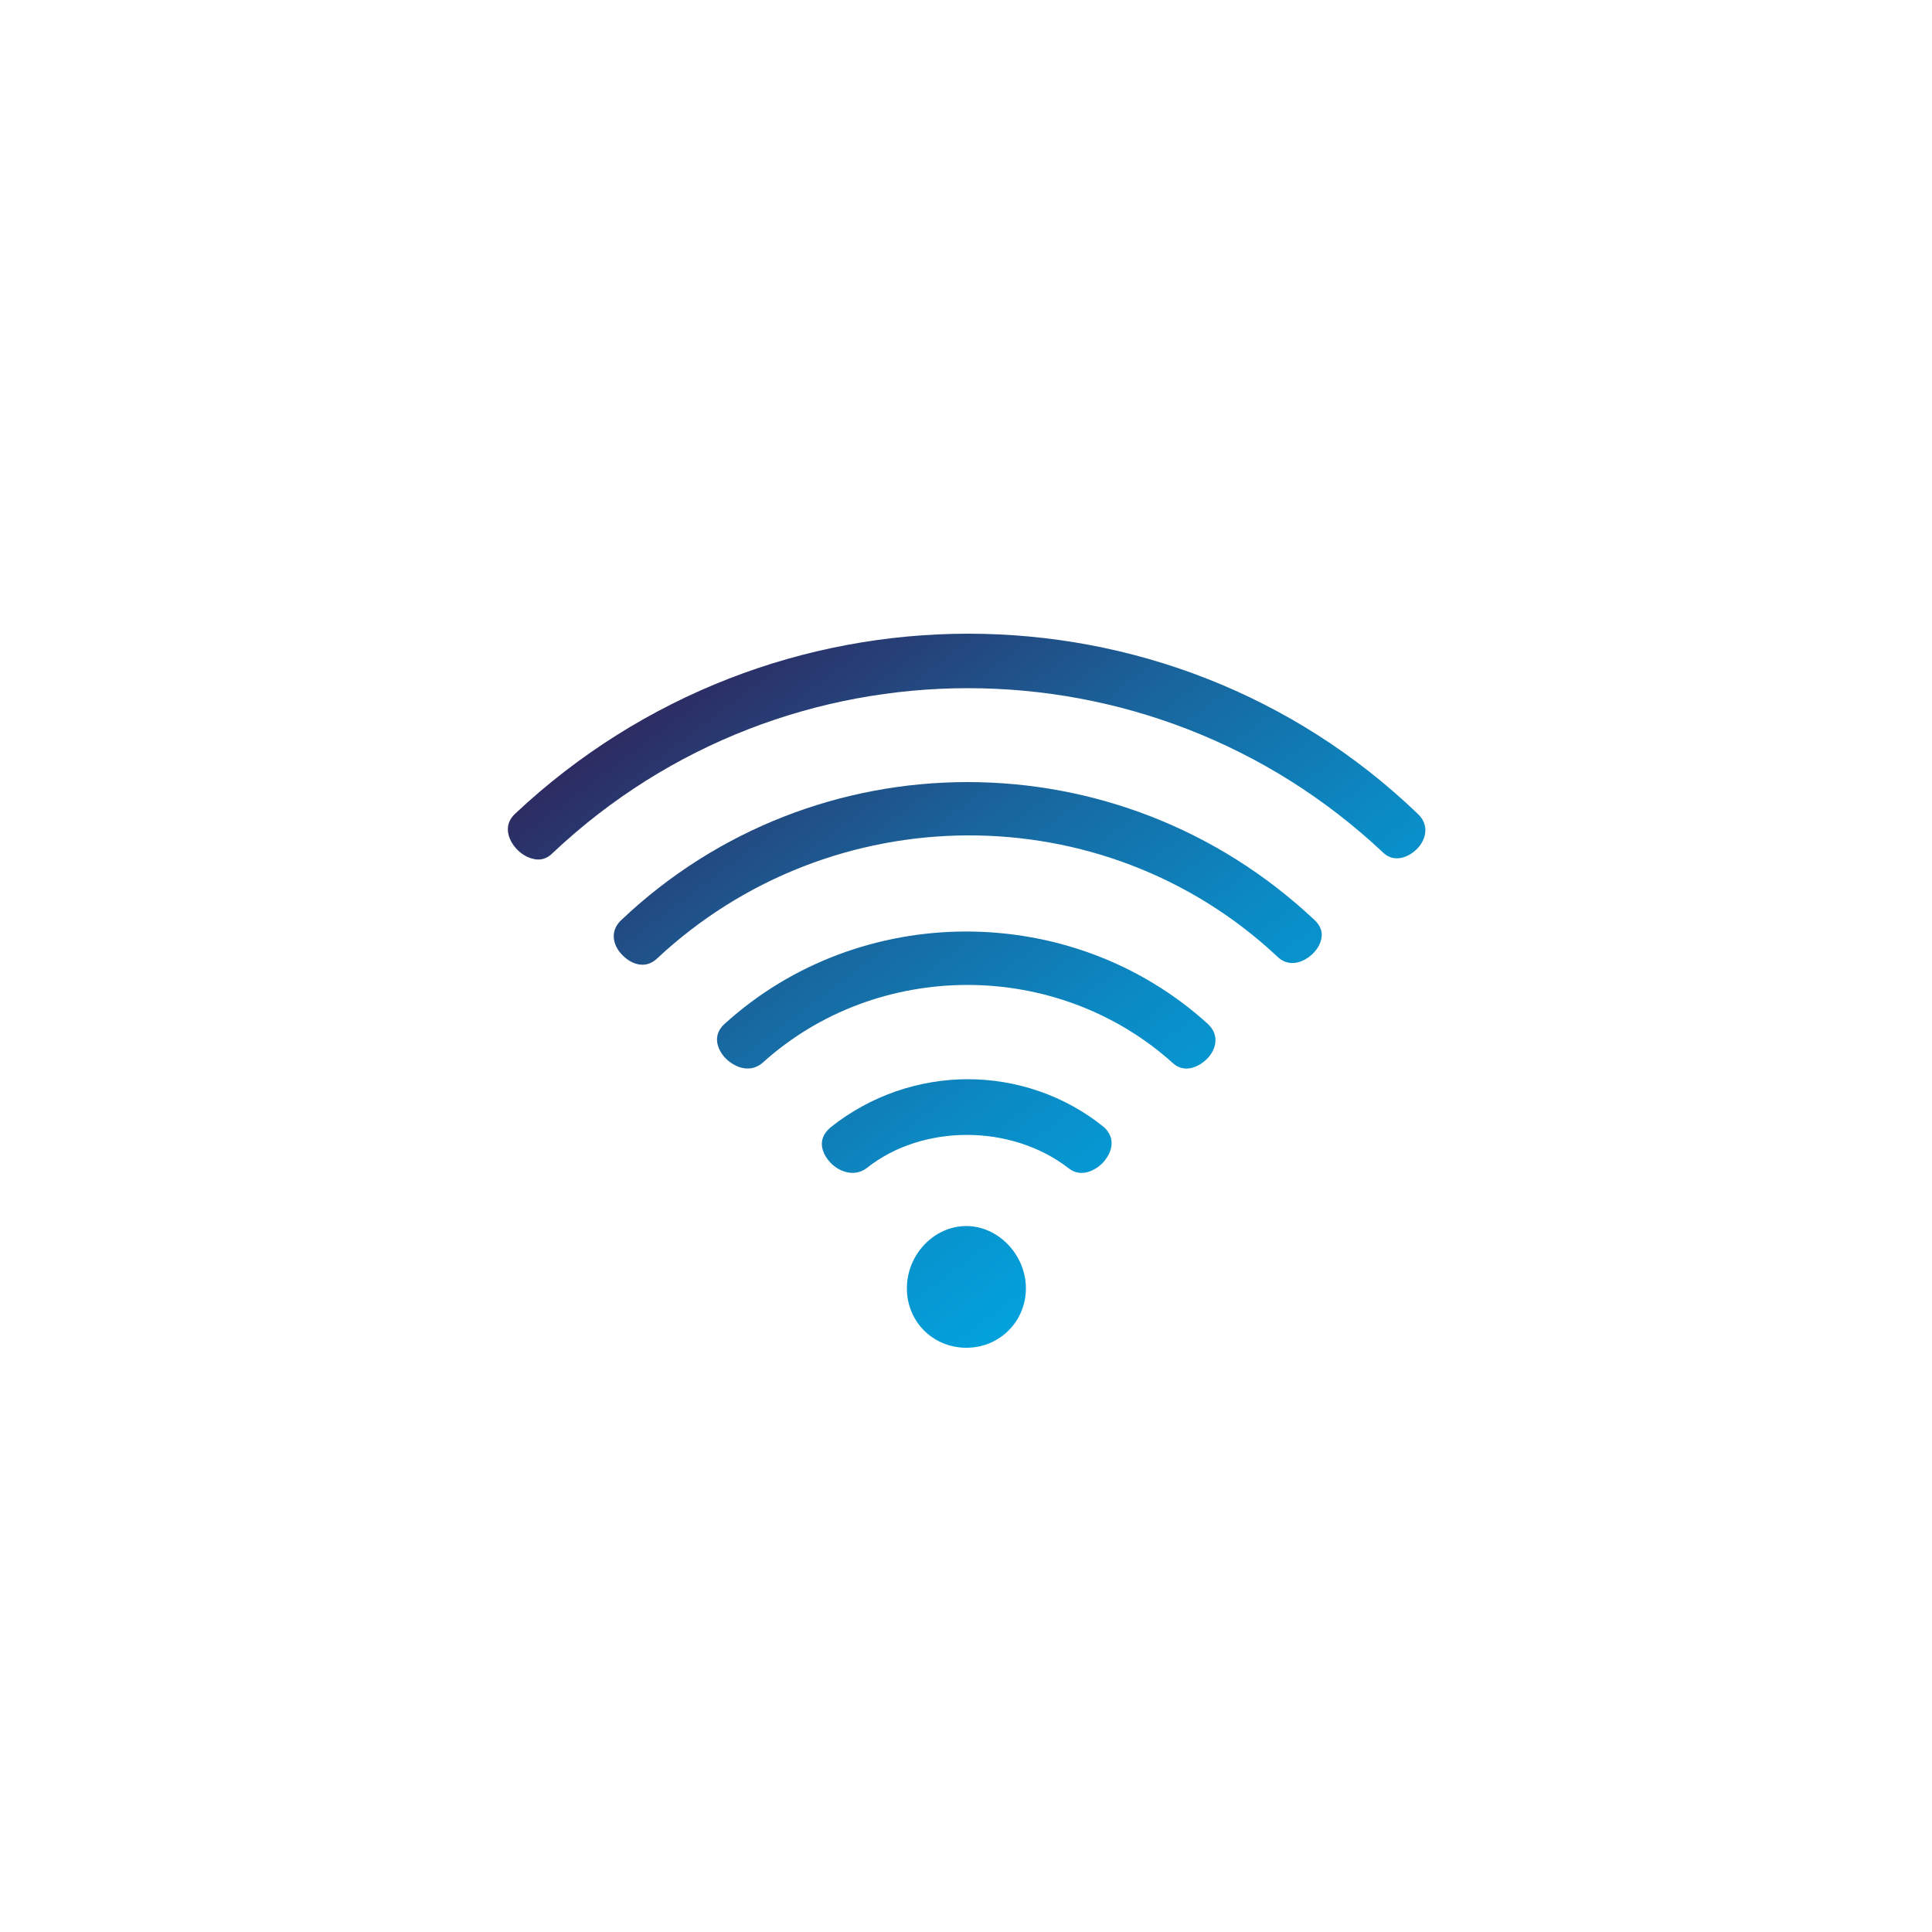 <svg xmlns="http://www.w3.org/2000/svg" xmlns:xlink="http://www.w3.org/1999/xlink" id="Layer_1" x="0px" y="0px" viewBox="0 0 500 500" style="enable-background:new 0 0 500 500;" xml:space="preserve"><style type="text/css">	.st0{fill:url(#SVGID_1_);}	.st1{fill:url(#SVGID_00000047061593622628583740000009565086591168801699_);}	.st2{fill:url(#SVGID_00000000202723691423183950000012525581815255881140_);}	.st3{fill:url(#SVGID_00000034079967531556105830000016070626296968074129_);}	.st4{fill:url(#SVGID_00000128452182056708019880000001013342751040567708_);}</style><linearGradient id="SVGID_1_" gradientUnits="userSpaceOnUse" x1="205.45" y1="155.431" x2="332.45" y2="324.431">	<stop offset="0" style="stop-color:#2D2C62"></stop>	<stop offset="3.177387e-02" style="stop-color:#2B3168"></stop>	<stop offset="0.357" style="stop-color:#19659D"></stop>	<stop offset="0.638" style="stop-color:#0B8AC4"></stop>	<stop offset="0.862" style="stop-color:#03A1DC"></stop>	<stop offset="1" style="stop-color:#00A9E5"></stop></linearGradient><path class="st0" d="M366.9,210.6c-32.4-31.1-74.3-46.6-116.3-46.6s-84.2,15.5-117.3,46.6c-1.6,1.5-2.2,3.3-1.7,5.4  c0.7,2.8,3.2,5.4,6.1,6.2c2,0.6,3.8,0.1,5.3-1.4l0.1-0.1c60.2-56.8,154.6-56.8,214.9,0c2.9,2.7,6.7,1.2,9-1.3  C368.9,217.3,370.1,213.6,366.9,210.6L366.9,210.6z"></path><linearGradient id="SVGID_00000133499240907458839250000011185986529667829637_" gradientUnits="userSpaceOnUse" x1="192.456" y1="165.196" x2="319.456" y2="334.195">	<stop offset="0" style="stop-color:#2D2C62"></stop>	<stop offset="3.177387e-02" style="stop-color:#2B3168"></stop>	<stop offset="0.357" style="stop-color:#19659D"></stop>	<stop offset="0.638" style="stop-color:#0B8AC4"></stop>	<stop offset="0.862" style="stop-color:#03A1DC"></stop>	<stop offset="1" style="stop-color:#00A9E5"></stop></linearGradient><path style="fill:url(#SVGID_00000133499240907458839250000011185986529667829637_);" d="M250.4,202.4c-32.3,0-64.5,11.9-89.6,35.7  c-3.2,3-2,6.7,0.1,8.9c2.3,2.5,6,3.9,9,1.2c45.2-42.4,115.7-42.7,160.6-0.7c2,2,4.2,1.9,5.6,1.5c2.7-0.8,5.2-3.2,5.8-5.8  c0.5-1.9-0.1-3.6-1.7-5.1C314.9,214.3,282.7,202.4,250.4,202.4L250.4,202.4z"></path><linearGradient id="SVGID_00000021842452705869091310000010234752306540469144_" gradientUnits="userSpaceOnUse" x1="179.302" y1="175.081" x2="306.302" y2="344.081">	<stop offset="0" style="stop-color:#2D2C62"></stop>	<stop offset="3.177387e-02" style="stop-color:#2B3168"></stop>	<stop offset="0.357" style="stop-color:#19659D"></stop>	<stop offset="0.638" style="stop-color:#0B8AC4"></stop>	<stop offset="0.862" style="stop-color:#03A1DC"></stop>	<stop offset="1" style="stop-color:#00A9E5"></stop></linearGradient><path style="fill:url(#SVGID_00000021842452705869091310000010234752306540469144_);" d="M187.5,265c-4,3.7-0.7,7.8,0,8.6  c2,2.2,6.2,4.5,9.8,1.5c14.9-13.5,34-20.2,53.1-20.2s38.2,6.8,53.1,20.2c2.9,2.7,6.7,1.2,9-1.2c2.1-2.2,3.3-5.9,0.1-8.9  C277.5,233.1,222.6,233.1,187.5,265L187.5,265z"></path><linearGradient id="SVGID_00000029027927272807716240000001563396255334733738_" gradientUnits="userSpaceOnUse" x1="166.49" y1="184.709" x2="293.49" y2="353.709">	<stop offset="0" style="stop-color:#2D2C62"></stop>	<stop offset="3.177387e-02" style="stop-color:#2B3168"></stop>	<stop offset="0.357" style="stop-color:#19659D"></stop>	<stop offset="0.638" style="stop-color:#0B8AC4"></stop>	<stop offset="0.862" style="stop-color:#03A1DC"></stop>	<stop offset="1" style="stop-color:#00A9E5"></stop></linearGradient><path style="fill:url(#SVGID_00000029027927272807716240000001563396255334733738_);" d="M250.5,279.3c-12.6,0-25.2,4.2-35.6,12.5  c-4.1,3.5-1.4,7.4-0.5,8.5c2.3,2.9,6.6,4.5,9.9,2l0,0c14.3-11.4,37.3-11.5,52.2,0c3.3,2.7,7.3,0.5,9.2-1.7c0.7-0.8,4.1-5.1,0-8.9  C275.6,283.5,263,279.3,250.5,279.3L250.5,279.3z"></path><linearGradient id="SVGID_00000028307227211873198500000008502149301291055247_" gradientUnits="userSpaceOnUse" x1="148.537" y1="198.2" x2="275.537" y2="367.2">	<stop offset="0" style="stop-color:#2D2C62"></stop>	<stop offset="3.177387e-02" style="stop-color:#2B3168"></stop>	<stop offset="0.357" style="stop-color:#19659D"></stop>	<stop offset="0.638" style="stop-color:#0B8AC4"></stop>	<stop offset="0.862" style="stop-color:#03A1DC"></stop>	<stop offset="1" style="stop-color:#00A9E5"></stop></linearGradient><path style="fill:url(#SVGID_00000028307227211873198500000008502149301291055247_);" d="M250.1,317.3c-8.4,0-15.4,7.4-15.4,16.1  s6.8,15.4,15.4,15.4c8.6,0,15.4-6.8,15.4-15.4S258.4,317.3,250.1,317.3L250.1,317.3z"></path></svg>